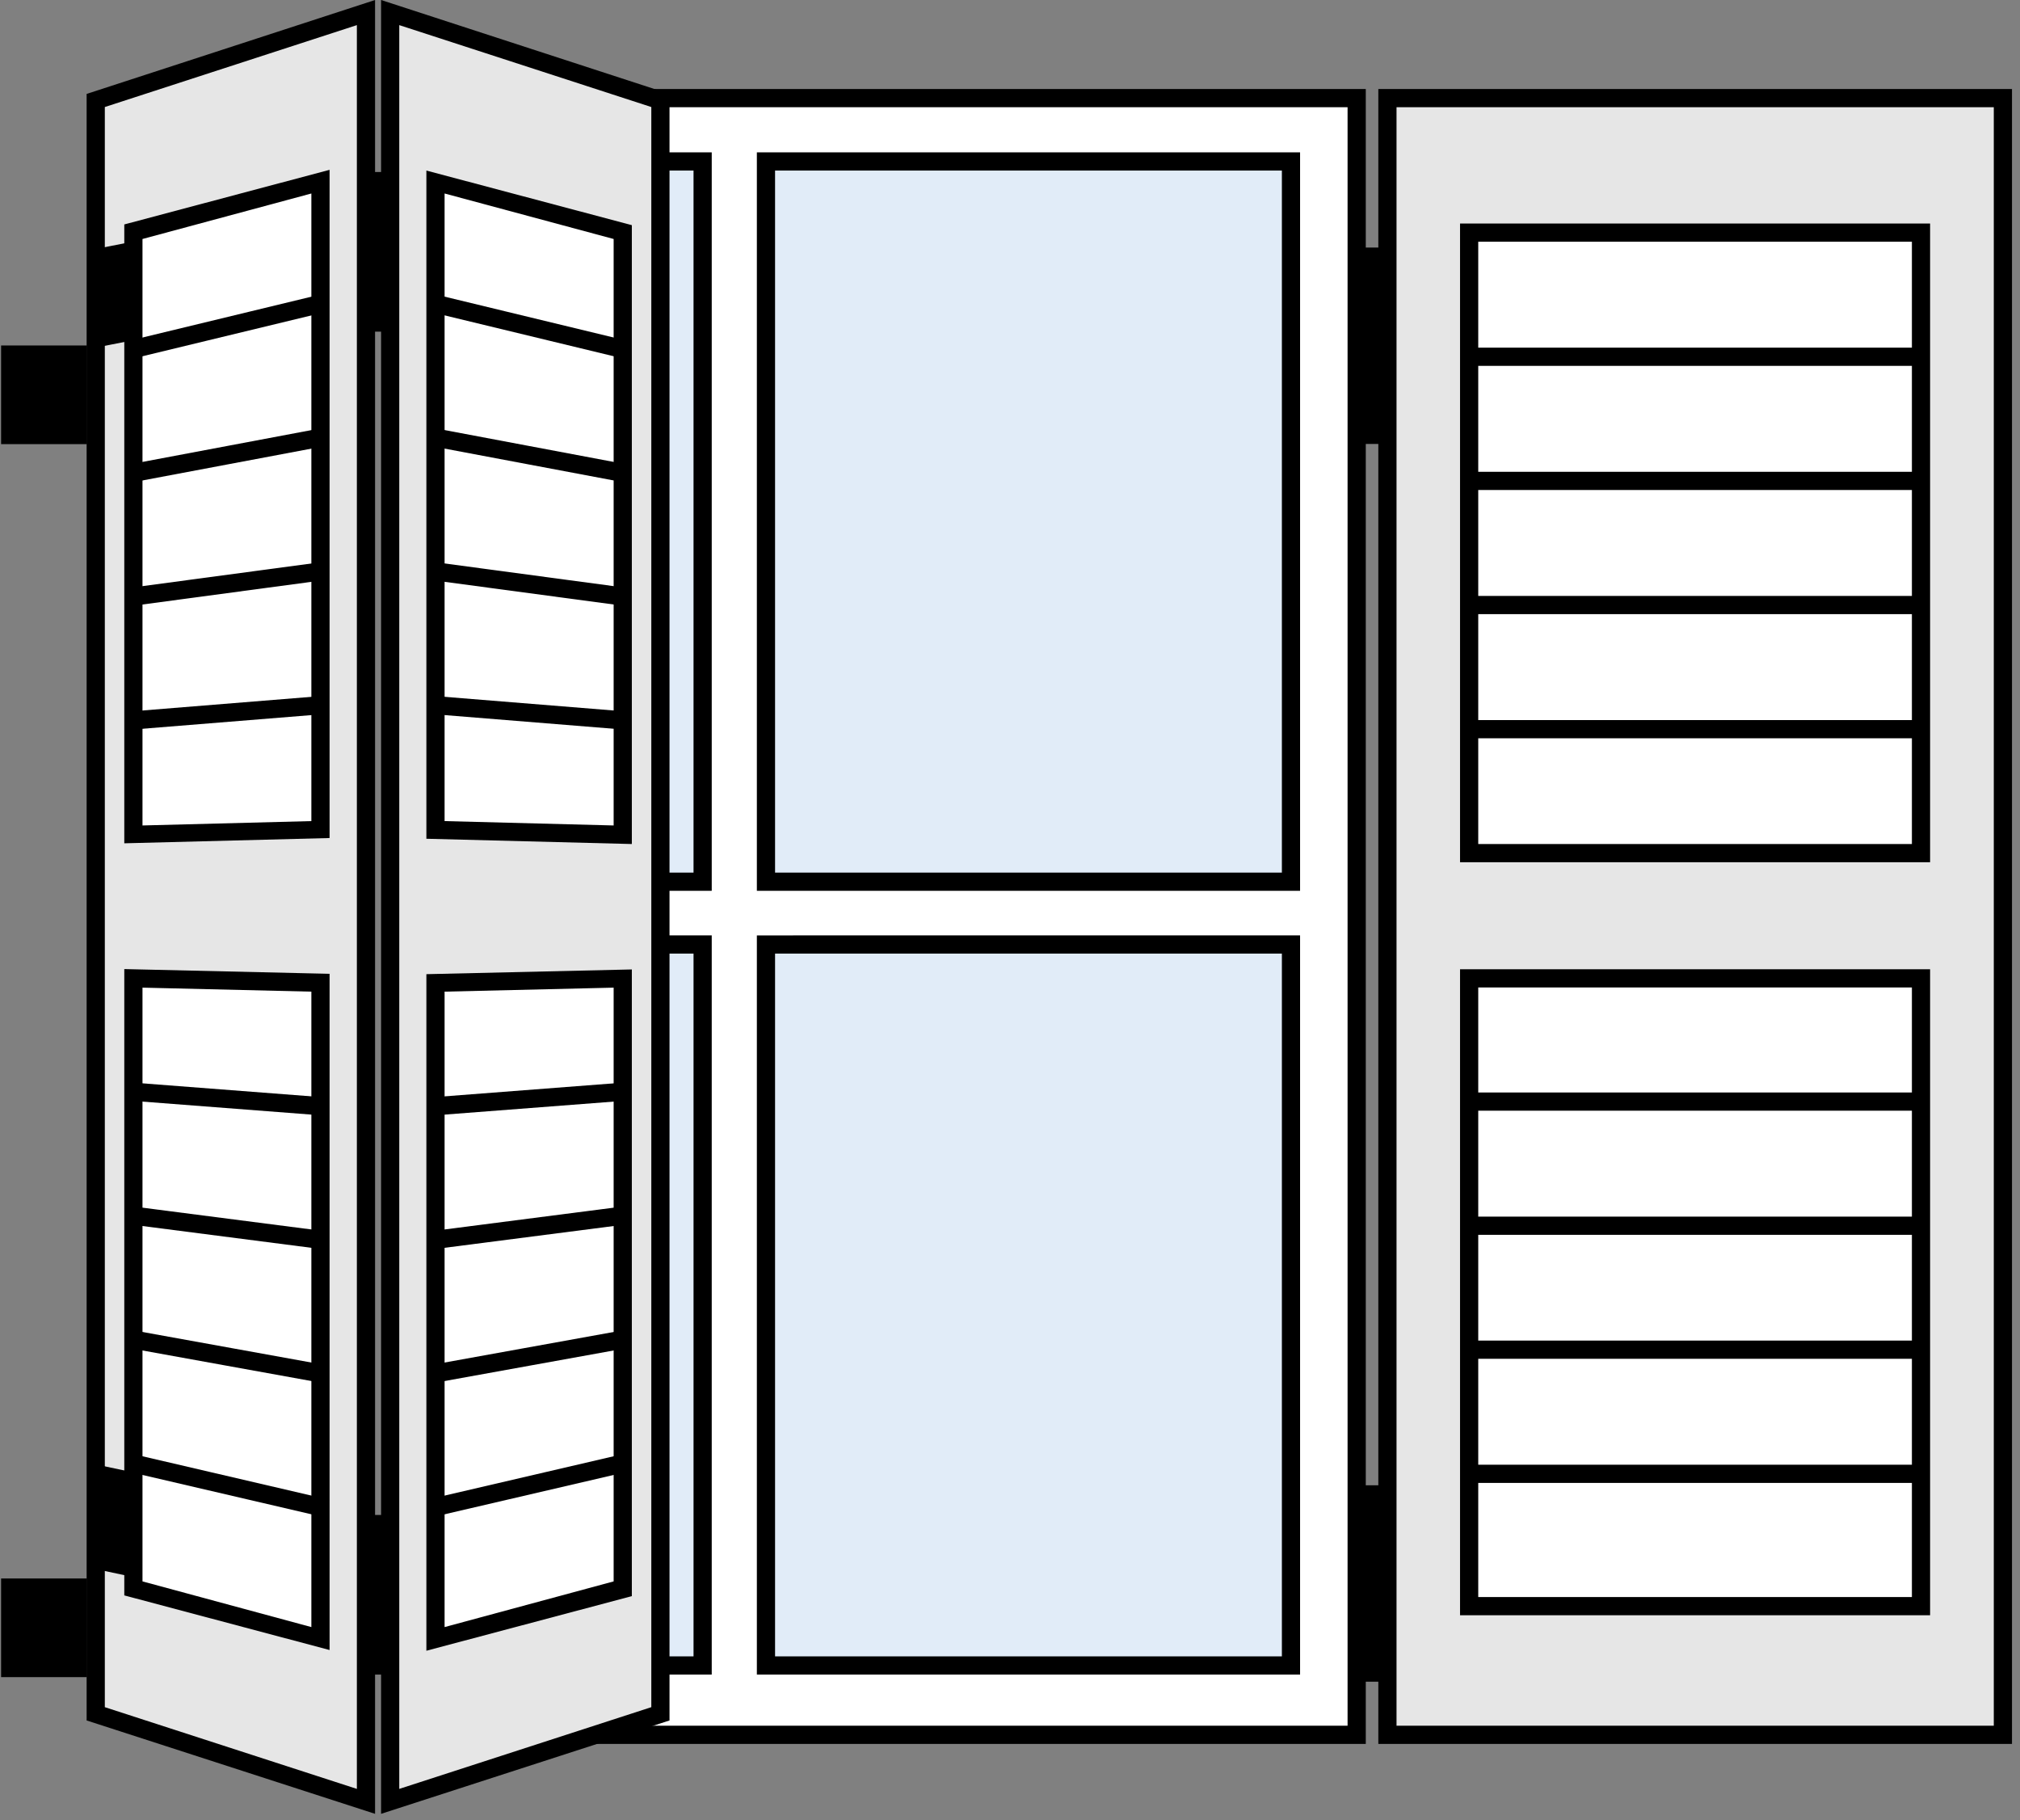 <svg id="Layer_1" data-name="Layer 1" xmlns="http://www.w3.org/2000/svg" viewBox="0 0 111 100"><rect x="0" y="0" width="111" height="100" fill="#808080" stroke="none"/><defs><style>.cls-1,.cls-5{fill:#fff;}.cls-2{fill:#e1ecf8;}.cls-3{fill:#e6e6e6;}.cls-4{fill:none;}.cls-4,.cls-5{stroke:#000;stroke-miterlimit:10;}</style></defs><rect x="19.57" y="9.45" width="3.3" height="8.77"/><rect x="19.46" y="83.23" width="3.3" height="8.77"/><rect x="73.58" y="81.61" width="3.31" height="10.79" transform="translate(150.47 174) rotate(180)"/><rect x="73.58" y="13.61" width="3.31" height="10.79" transform="translate(150.47 38) rotate(180)"/><rect class="cls-1" x="26.23" y="5.39" width="48.32" height="89.92"/><path d="M74.05,5.89V94.81H26.73V5.89H74.05m1-1H25.73V95.81H75.05V4.89Z"/><rect class="cls-2" x="42.09" y="8.87" width="28.85" height="39.56"/><path d="M70.44,9.37V47.94H42.59V9.37H70.44m1-1H41.59V48.94H71.44V8.37Z"/><rect class="cls-2" x="42.09" y="51.89" width="28.85" height="39.56"/><path d="M70.44,52.39V91H42.59V52.39H70.44m1-1H41.59V92H71.44V51.39Z"/><rect class="cls-2" x="27.55" y="8.87" width="11.06" height="39.56"/><path d="M38.11,9.37V47.94H28.05V9.37H38.11m1-1H27.05V48.94H39.11V8.37Z"/><rect class="cls-2" x="27.55" y="51.89" width="11.06" height="39.56"/><path d="M38.11,52.39V91H28.05V52.39H38.11m1-1H27.05V92H39.11V51.39Z"/><polygon class="cls-3" points="5.26 94.16 5.26 5.52 20.11 0.69 20.11 98.96 5.26 94.16"/><path d="M19.61,1.38v96.9L5.76,93.79V5.88l13.85-4.5m1-1.38L4.76,5.16V94.52l15.85,5.13V0Z"/><polygon class="cls-1" points="7.33 12.74 17.61 9.98 17.61 45.59 7.33 45.86 7.33 12.74"/><path d="M17.11,10.63V45.11l-9.28.24V13.13l9.28-2.5m1-1.3-11.28,3v34l11.28-.29V9.33Z"/><line class="cls-4" x1="7.28" y1="19.19" x2="17.79" y2="16.65"/><line class="cls-4" x1="7.28" y1="25.99" x2="17.79" y2="24.01"/><line class="cls-4" x1="7.28" y1="32.78" x2="17.79" y2="31.37"/><line class="cls-4" x1="7.28" y1="39.58" x2="17.79" y2="38.73"/><polygon class="cls-1" points="7.33 87.26 7.33 53.75 17.61 53.99 17.61 90.04 7.33 87.26"/><path d="M7.83,54.26l9.28.22V89.39L7.83,86.88V54.26m-1-1V87.65l11.28,3V53.5L6.83,53.24Z"/><line class="cls-4" x1="7.19" y1="59.97" x2="17.97" y2="60.8"/><line class="cls-4" x1="7.19" y1="66.77" x2="17.97" y2="68.16"/><line class="cls-4" x1="7.19" y1="73.57" x2="17.97" y2="75.52"/><line class="cls-4" x1="7.19" y1="80.37" x2="17.97" y2="82.88"/><polygon class="cls-3" points="21.44 0.69 36.29 5.52 36.29 94.16 21.44 98.96 21.44 0.69"/><path d="M21.94,1.38l13.85,4.5V93.79L21.94,98.28V1.38M20.94,0V99.65l15.85-5.13V5.16L20.94,0Z"/><polygon class="cls-1" points="23.93 45.59 23.93 9.98 34.22 12.74 34.22 45.86 23.93 45.59"/><path d="M24.43,10.63l9.29,2.5V45.35l-9.29-.24V10.63m-1-1.3V46.08l11.29.29v-34l-11.29-3Z"/><line class="cls-4" x1="34.27" y1="19.19" x2="23.76" y2="16.65"/><line class="cls-4" x1="34.27" y1="25.99" x2="23.76" y2="24.01"/><line class="cls-4" x1="34.27" y1="32.78" x2="23.76" y2="31.37"/><line class="cls-4" x1="34.27" y1="39.58" x2="23.76" y2="38.73"/><polygon class="cls-1" points="23.93 53.99 34.22 53.75 34.22 87.26 23.93 90.04 23.93 53.99"/><path d="M33.72,54.26V86.88l-9.29,2.51V54.48l9.29-.22m1-1-11.29.26V90.69l11.29-3V53.24Z"/><line class="cls-4" x1="34.36" y1="59.97" x2="23.57" y2="60.8"/><line class="cls-4" x1="34.36" y1="66.77" x2="23.57" y2="68.16"/><line class="cls-4" x1="34.36" y1="73.57" x2="23.57" y2="75.52"/><line class="cls-4" x1="34.36" y1="80.37" x2="23.57" y2="82.88"/><rect class="cls-3" x="76.24" y="5.39" width="33.82" height="89.92"/><path d="M109.56,5.89V94.81H76.74V5.89h32.82m1-1H75.74V95.81h34.82V4.89Z"/><rect class="cls-5" x="80.73" y="53.75" width="24.83" height="34.49"/><rect class="cls-5" x="80.73" y="12.78" width="24.83" height="34.09"/><line class="cls-4" x1="80.48" y1="19.6" x2="105.81" y2="19.6"/><line class="cls-4" x1="80.48" y1="26.42" x2="105.81" y2="26.42"/><line class="cls-4" x1="80.48" y1="33.24" x2="105.81" y2="33.24"/><line class="cls-4" x1="80.48" y1="40.06" x2="105.81" y2="40.06"/><line class="cls-4" x1="80.48" y1="60.52" x2="105.81" y2="60.52"/><line class="cls-4" x1="80.48" y1="67.34" x2="105.81" y2="67.34"/><line class="cls-4" x1="80.48" y1="74.15" x2="105.81" y2="74.15"/><line class="cls-4" x1="80.48" y1="80.97" x2="105.81" y2="80.97"/><polygon points="5.7 19.01 6.87 18.78 6.87 13.36 5.7 13.59 5.7 19.01"/><rect x="0.05" y="18.97" width="4.72" height="5.42" transform="translate(4.83 43.37) rotate(180)"/><rect x="0.05" y="86.72" width="4.72" height="5.42" transform="translate(4.83 178.86) rotate(180)"/><polygon points="5.43 86.24 7.7 86.72 7.7 80.97 5.43 80.49 5.43 86.24"/></svg>